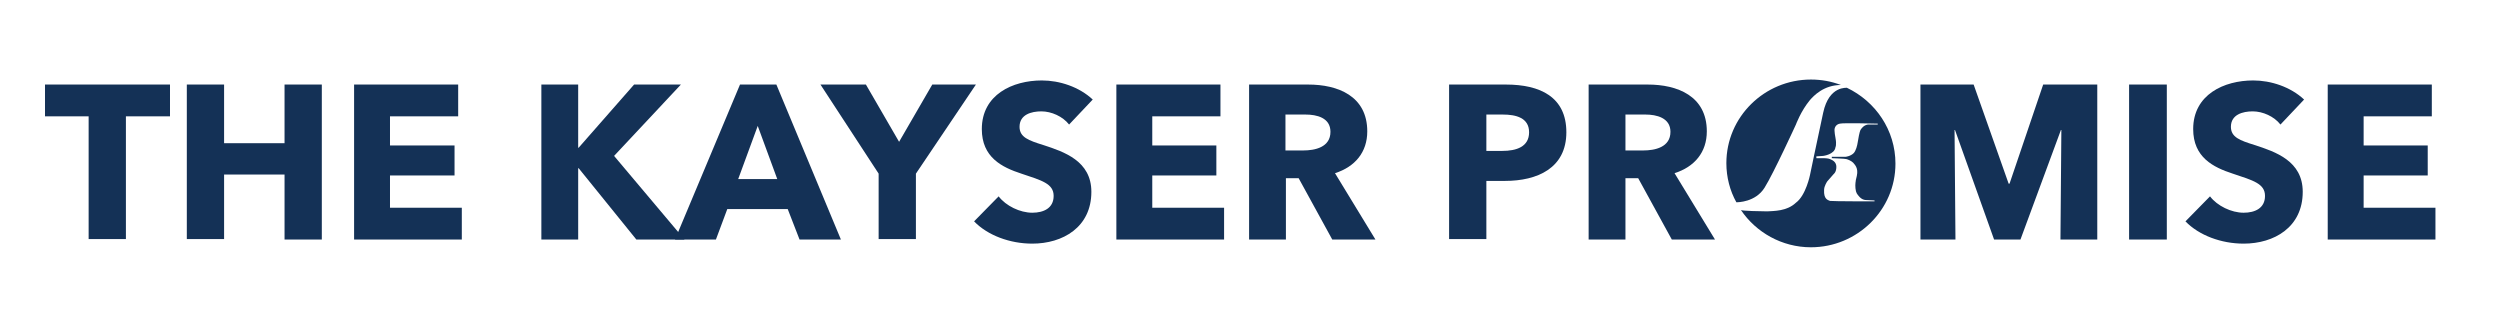 <svg xmlns="http://www.w3.org/2000/svg" id="Layer_1" viewBox="0 0 550 69.6"><defs><style>.cls-1{fill:#143156;stroke-width:0px;}</style></defs><g id="Layer_1-2"><path class="cls-1" d="m27.7,25.6v27h-8.2v-27h-9.6v-7h27.5v7s-9.7,0-9.7,0Z"></path><path class="cls-1" d="m62.6,52.7v-14.3h-13.3v14.2h-8.2V18.6h8.2v12.9h13.3v-12.9h8.2v34.1s-8.2,0-8.2,0Z"></path><path class="cls-1" d="m77.9,52.7V18.6h22.9v7h-15v6.4h14.2v6.6h-14.2v7.1h15.8v7s-23.7,0-23.7,0Z"></path><path class="cls-1" d="m140,52.7l-12.7-15.7h-.1v15.7h-8.1V18.6h8.1v13.9h.1l12.2-13.9h10.3l-14.7,15.7,15.5,18.4s-10.6,0-10.6,0Z"></path><path class="cls-1" d="m175.9,52.7l-2.6-6.7h-13.3l-2.5,6.7h-9l14.3-34.1h8l14.2,34.1h-9.1Zm-9.2-25l-4.3,11.7h8.6l-4.3-11.7Z"></path><path class="cls-1" d="m201.5,38.2v14.4h-8.2v-14.4l-12.8-19.6h10l7.3,12.6,7.3-12.6h9.6l-13.2,19.6Z"></path><path class="cls-1" d="m235.2,27.4c-1.4-1.8-3.9-2.9-6.1-2.9s-4.8.7-4.8,3.4c0,2.3,2,3,5.2,4,4.6,1.5,10.6,3.5,10.6,10.3,0,7.8-6.3,11.4-13,11.4-4.9,0-9.8-1.8-12.8-4.9l5.4-5.5c1.6,2.1,4.7,3.6,7.4,3.6,2.5,0,4.7-1,4.7-3.7s-2.6-3.4-7.1-4.9c-4.3-1.4-8.7-3.6-8.7-9.8,0-7.6,6.8-10.7,13.2-10.7,3.9,0,8.2,1.4,11.2,4.2l-5.2,5.5Z"></path><path class="cls-1" d="m245.6,52.7V18.6h22.9v7h-15v6.4h14.1v6.6h-14.1v7.1h15.8v7s-23.7,0-23.7,0Z"></path><path class="cls-1" d="m293.1,52.7l-7.4-13.5h-2.8v13.5h-8.1V18.6h13c6.5,0,13,2.5,13,10.3,0,4.6-2.7,7.8-7.1,9.2l8.9,14.6s-9.5,0-9.5,0Zm-5.9-27.5h-4.4v7.9h3.9c2.6,0,6-.7,6-4.1,0-3.1-3-3.8-5.5-3.8Z"></path><path class="cls-1" d="m331.1,39.8h-4.1v12.8h-8.2V18.6h12.5c7.5,0,13.3,2.7,13.3,10.5,0,7.9-6.4,10.7-13.5,10.7Zm-.5-14.6h-3.6v8h3.5c3.1,0,5.9-.9,5.9-4.1s-2.9-3.9-5.8-3.9Z"></path><path class="cls-1" d="m367.8,52.7l-7.4-13.5h-2.8v13.5h-8.1V18.6h13c6.5,0,13,2.5,13,10.3,0,4.6-2.7,7.8-7.1,9.2l8.9,14.6s-9.5,0-9.5,0Zm-5.8-27.5h-4.4v7.9h3.9c2.6,0,6-.7,6-4.1,0-3.1-3.1-3.8-5.5-3.8Z"></path><path class="cls-1" d="m453.3,52.7l.2-24.1h-.1l-8.9,24.1h-5.8l-8.6-24.1h-.1l.2,24.1h-7.7V18.6h11.7l7.7,21.8h.2l7.4-21.8h11.9v34.1h-8.1Z"></path><path class="cls-1" d="m468.4,52.7V18.6h8.3v34.1s-8.3,0-8.3,0Z"></path><path class="cls-1" d="m501.7,27.4c-1.4-1.8-3.9-2.9-6.1-2.9s-4.8.7-4.8,3.4c0,2.3,2,3,5.2,4,4.6,1.5,10.6,3.5,10.6,10.3,0,7.8-6.3,11.4-13,11.4-4.9,0-9.8-1.8-12.8-4.9l5.4-5.5c1.6,2.1,4.7,3.6,7.4,3.6,2.5,0,4.7-1,4.7-3.7s-2.6-3.4-7.1-4.9c-4.3-1.4-8.7-3.6-8.7-9.8,0-7.6,6.8-10.7,13.2-10.7,3.9,0,8.2,1.4,11.2,4.2l-5.2,5.5Z"></path><path class="cls-1" d="m512.1,52.7V18.6h22.9v7h-15v6.4h14.1v6.6h-14.1v7.1h15.8v7s-23.7,0-23.7,0Z"></path></g><g id="Layer_2"><path class="cls-1" d="m388.2,41.3c2-3.2,6.9-13.9,6.9-13.9,0,0,1.1-3,3.1-5.4.8-.9,3-3.3,6.8-3.3-2.1-.8-4.3-1.2-6.6-1.2-10.2,0-18.6,8.2-18.6,18.4,0,3.1.8,6.1,2.2,8.6.3,0,4.2,0,6.2-3.2"></path><path class="cls-1" d="m406.2,35c.4.1,1.1.4,1.5.8.3.4,1.2,1.1.8,2.9-.5,2.1-.2.9-.2.9,0,0-.2.9-.1,1.8.1,1.1.4,1.3.7,1.7.7.9,1.5.9,1.5.9l2,.1v.2s-9.3,0-9.8-.1c-.5-.2-1.4-.4-1.3-2.4,0-.9.7-1.9.7-1.9l.7-.8.7-.8s.6-.4.6-1.6c0-1.1-.9-1.5-1.4-1.7-.4-.2-1.4-.2-1.4-.2h-1.6v-.4l1.5-.1s2.5-.3,2.7-1.9c0,0,.3-.5,0-2.1-.2-1.2-.1-.5-.2-1.5-.1-.9.5-1.5,1.2-1.6.6-.2,8.3,0,8.3,0v.2h-2s-1-.1-1.8,1.2c-.2.4-.5,2-.6,2.7s-.4,1.9-.9,2.4c-.7.7-1.8.8-1.8.8h-3v.3s3,.1,3.2.2m.1-15.7h0c.1.1-3.9-.6-5.2,5.5-1.3,6-2.9,13.7-2.9,13.7,0,0-.9,4.5-3.1,6.1-2,1.9-4.9,1.8-6.3,1.9-1.3,0-5.7-.1-5.8-.3,3.3,4.9,9,8.2,15.4,8.2,10.2,0,18.6-8.2,18.6-18.4,0-7.4-4.4-13.7-10.7-16.7"></path></g></svg>